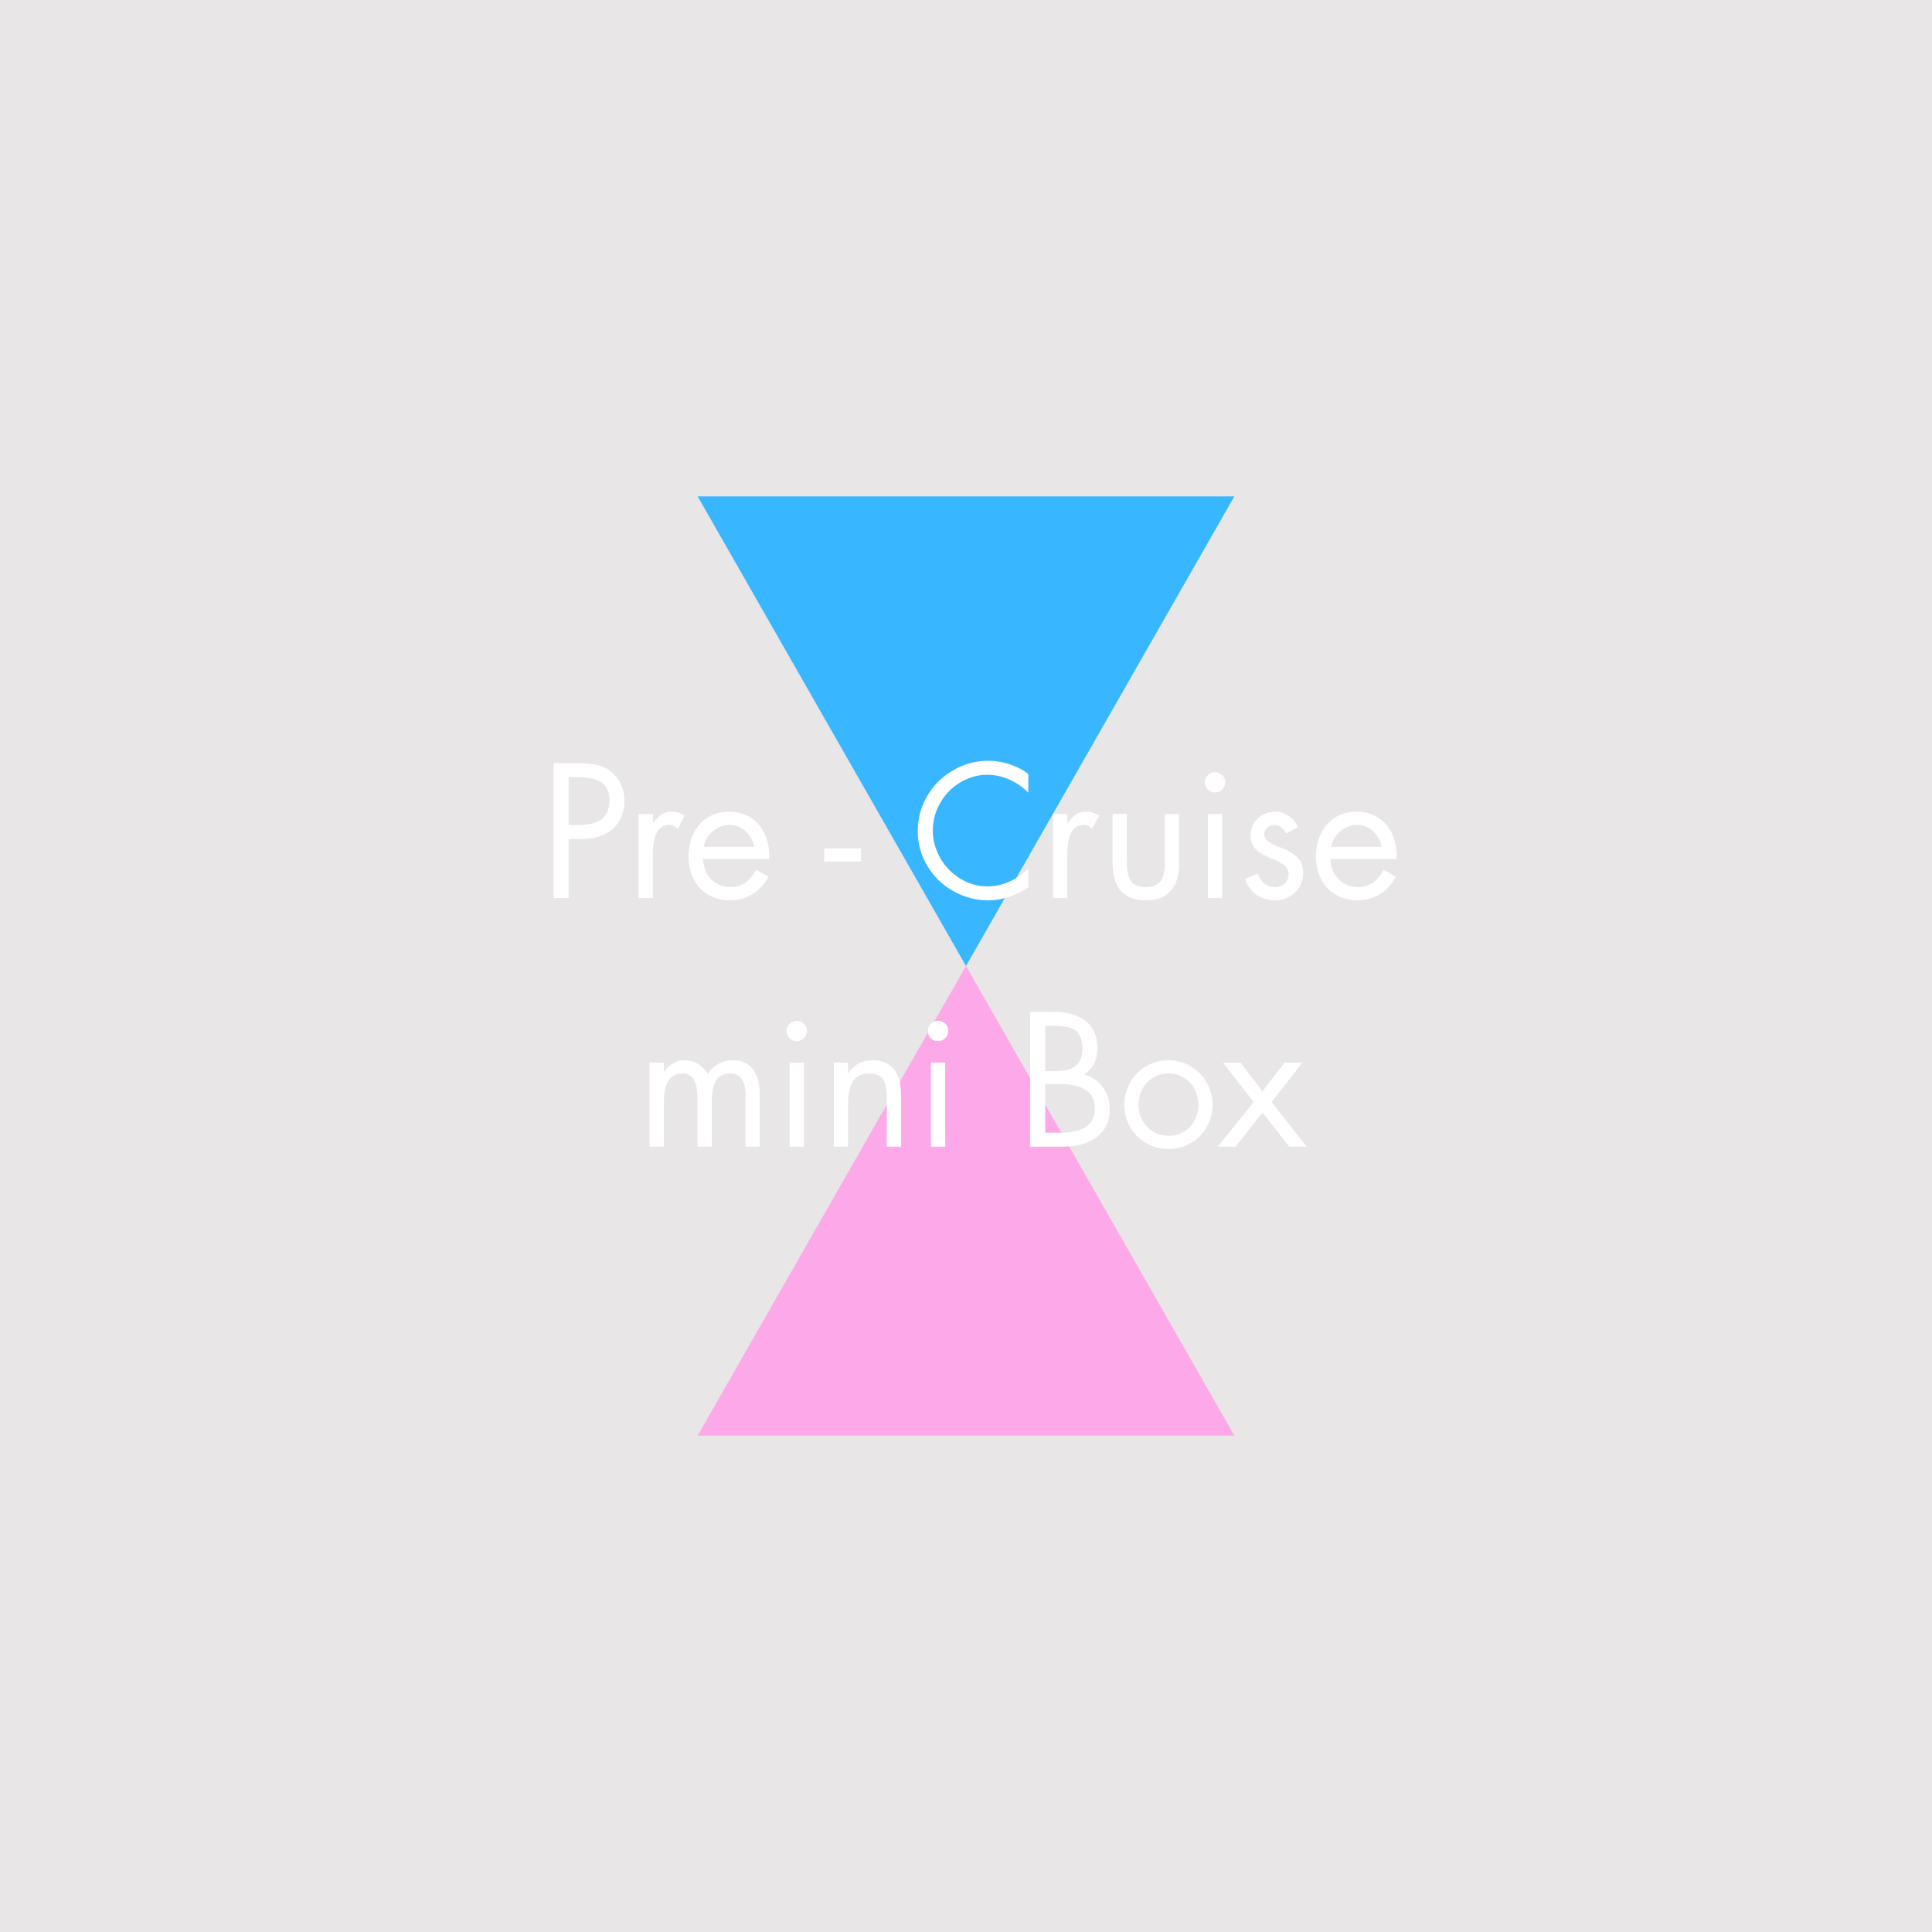 <svg version="1.0" preserveAspectRatio="xMidYMid meet" height="1080" viewBox="0 0 810 810" zoomAndPan="magnify" width="1080" xmlns:xlink="http://www.w3.org/1999/xlink" xmlns="http://www.w3.org/2000/svg"><defs><g></g><clipPath id="5f6dd3043e"><path clip-rule="nonzero" d="M 292.172 208.125 L 517.5 208.125 L 517.5 405 L 292.172 405 Z M 292.172 208.125"></path></clipPath><clipPath id="fce6be4a07"><path clip-rule="nonzero" d="M 405 405 L 292.5 208.125 L 517.5 208.125 Z M 405 405"></path></clipPath><clipPath id="6cc60cf4c4"><path clip-rule="nonzero" d="M 292.5 405 L 517.828 405 L 517.828 601.875 L 292.5 601.875 Z M 292.5 405"></path></clipPath><clipPath id="5fc242d97e"><path clip-rule="nonzero" d="M 405 405 L 517.5 601.875 L 292.5 601.875 Z M 405 405"></path></clipPath></defs><rect fill-opacity="1" height="972" y="-81" fill="#ffffff" width="972" x="-81"></rect><rect fill-opacity="1" height="972" y="-81" fill="#e8e6e6" width="972" x="-81"></rect><g clip-path="url(#5f6dd3043e)"><g clip-path="url(#fce6be4a07)"><path fill-rule="nonzero" fill-opacity="1" d="M 517.5 405 L 292.172 405 L 292.172 208.125 L 517.5 208.125 Z M 517.5 405" fill="#38b6ff"></path></g></g><g clip-path="url(#6cc60cf4c4)"><g clip-path="url(#5fc242d97e)"><path fill-rule="nonzero" fill-opacity="1" d="M 292.5 405 L 517.828 405 L 517.828 601.875 L 292.5 601.875 Z M 292.5 405" fill="#fda8e8"></path></g></g><g fill-opacity="1" fill="#ffffff"><g transform="translate(226.404, 376.5)"><g><path d="M 15.594 -56.547 C 20.551 -56.547 24.301 -55.957 26.844 -54.781 C 29.395 -53.613 31.457 -51.781 33.031 -49.281 C 34.613 -46.781 35.406 -43.953 35.406 -40.797 C 35.406 -36.203 33.891 -32.379 30.859 -29.328 C 27.836 -26.273 23.301 -24.75 17.25 -24.75 L 12 -24.75 L 12 0 L 5.703 0 L 5.703 -56.547 Z M 12 -30.594 L 15.375 -30.594 C 20.32 -30.594 23.844 -31.441 25.938 -33.141 C 28.039 -34.848 29.094 -37.398 29.094 -40.797 C 29.094 -44.242 28.055 -46.754 25.984 -48.328 C 23.91 -49.91 20.25 -50.703 15 -50.703 L 12 -50.703 Z M 12 -30.594"></path></g></g></g><g fill-opacity="1" fill="#ffffff"><g transform="translate(262.323, 376.5)"><g><path d="M 21.906 -29.094 C 21.301 -29.551 20.734 -29.926 20.203 -30.219 C 19.68 -30.52 19.047 -30.672 18.297 -30.672 C 16.047 -30.672 14.332 -29.672 13.156 -27.672 C 11.988 -25.672 11.406 -22.445 11.406 -18 L 11.406 0 L 5.406 0 L 5.406 -35.25 L 11.406 -35.25 L 11.406 -31.422 L 11.547 -31.422 C 12.992 -33.367 14.281 -34.656 15.406 -35.281 C 16.531 -35.906 17.844 -36.219 19.344 -36.219 C 20.25 -36.219 21.16 -36.066 22.078 -35.766 C 23.004 -35.473 23.895 -35.078 24.75 -34.578 Z M 21.906 -29.094"></path></g></g></g><g fill-opacity="1" fill="#ffffff"><g transform="translate(286.094, 376.5)"><g><path d="M 36.375 -16.344 L 8.703 -16.344 C 8.797 -12.844 9.941 -10.004 12.141 -7.828 C 14.348 -5.66 17.051 -4.578 20.25 -4.578 C 22.5 -4.578 24.484 -5.148 26.203 -6.297 C 27.93 -7.453 29.52 -9.301 30.969 -11.844 L 36.078 -8.922 C 34.379 -5.773 32.141 -3.336 29.359 -1.609 C 26.586 0.109 23.398 0.969 19.797 0.969 C 16.348 0.969 13.297 0.145 10.641 -1.5 C 7.992 -3.145 5.984 -5.352 4.609 -8.125 C 3.234 -10.906 2.547 -13.922 2.547 -17.172 C 2.547 -20.773 3.234 -24.023 4.609 -26.922 C 5.984 -29.828 7.969 -32.102 10.562 -33.75 C 13.164 -35.395 16.195 -36.219 19.656 -36.219 C 23 -36.219 25.957 -35.406 28.531 -33.781 C 31.113 -32.156 33.078 -29.914 34.422 -27.062 C 35.773 -24.219 36.453 -21.02 36.453 -17.469 C 36.453 -17.125 36.426 -16.75 36.375 -16.344 Z M 30.078 -21.453 C 29.578 -24.203 28.348 -26.426 26.391 -28.125 C 24.441 -29.82 22.219 -30.672 19.719 -30.672 C 17.27 -30.672 14.969 -29.781 12.812 -28 C 10.664 -26.227 9.395 -24.047 9 -21.453 Z M 30.078 -21.453"></path></g></g></g><g fill-opacity="1" fill="#ffffff"><g transform="translate(325.013, 376.5)"><g></g></g></g><g fill-opacity="1" fill="#ffffff"><g transform="translate(345.41, 376.5)"><g><path d="M 15.531 -20.844 L 15.531 -15.297 L 0.156 -15.297 L 0.156 -20.844 Z M 15.531 -20.844"></path></g></g></g><g fill-opacity="1" fill="#ffffff"><g transform="translate(361.007, 376.5)"><g></g></g></g><g fill-opacity="1" fill="#ffffff"><g transform="translate(382.304, 376.5)"><g><path d="M 48.828 -44.172 C 46.422 -46.578 43.727 -48.426 40.75 -49.719 C 37.781 -51.02 34.723 -51.672 31.578 -51.672 C 27.578 -51.672 23.801 -50.594 20.25 -48.438 C 16.695 -46.289 13.895 -43.414 11.844 -39.812 C 9.801 -36.219 8.781 -32.375 8.781 -28.281 C 8.781 -24.281 9.816 -20.453 11.891 -16.797 C 13.961 -13.148 16.773 -10.25 20.328 -8.094 C 23.879 -5.945 27.676 -4.875 31.719 -4.875 C 34.77 -4.875 37.781 -5.523 40.75 -6.828 C 43.727 -8.129 46.422 -9.977 48.828 -12.375 L 48.828 -4.578 C 46.422 -2.828 43.754 -1.461 40.828 -0.484 C 37.91 0.484 34.953 0.969 31.953 0.969 C 26.953 0.969 22.16 -0.281 17.578 -2.781 C 13.004 -5.281 9.344 -8.781 6.594 -13.281 C 3.844 -17.781 2.469 -22.703 2.469 -28.047 C 2.469 -33.348 3.789 -38.258 6.438 -42.781 C 9.094 -47.312 12.707 -50.898 17.281 -53.547 C 21.863 -56.203 26.754 -57.531 31.953 -57.531 C 35.148 -57.531 38.273 -57.004 41.328 -55.953 C 44.379 -54.898 46.879 -53.57 48.828 -51.969 Z M 48.828 -44.172"></path></g></g></g><g fill-opacity="1" fill="#ffffff"><g transform="translate(436.07, 376.5)"><g><path d="M 21.906 -29.094 C 21.301 -29.551 20.734 -29.926 20.203 -30.219 C 19.68 -30.52 19.047 -30.672 18.297 -30.672 C 16.047 -30.672 14.332 -29.672 13.156 -27.672 C 11.988 -25.672 11.406 -22.445 11.406 -18 L 11.406 0 L 5.406 0 L 5.406 -35.25 L 11.406 -35.25 L 11.406 -31.422 L 11.547 -31.422 C 12.992 -33.367 14.281 -34.656 15.406 -35.281 C 16.531 -35.906 17.844 -36.219 19.344 -36.219 C 20.25 -36.219 21.16 -36.066 22.078 -35.766 C 23.004 -35.473 23.895 -35.078 24.75 -34.578 Z M 21.906 -29.094"></path></g></g></g><g fill-opacity="1" fill="#ffffff"><g transform="translate(461.192, 376.5)"><g><path d="M 11.25 -35.25 L 11.25 -15.078 C 11.25 -11.379 11.82 -8.703 12.969 -7.047 C 14.125 -5.398 16.203 -4.578 19.203 -4.578 C 22.148 -4.578 24.211 -5.391 25.391 -7.016 C 26.566 -8.641 27.156 -11.227 27.156 -14.781 L 27.156 -35.25 L 33.156 -35.25 L 33.156 -14.547 C 33.156 -9.453 31.988 -5.594 29.656 -2.969 C 27.332 -0.344 23.848 0.969 19.203 0.969 C 14.547 0.969 11.055 -0.352 8.734 -3 C 6.41 -5.645 5.25 -9.492 5.25 -14.547 L 5.25 -35.25 Z M 11.25 -35.25"></path></g></g></g><g fill-opacity="1" fill="#ffffff"><g transform="translate(499.586, 376.5)"><g><path d="M 12.828 -35.25 L 12.828 0 L 6.828 0 L 6.828 -35.25 Z M 5.547 -48.672 C 5.547 -49.773 5.984 -50.738 6.859 -51.562 C 7.734 -52.383 8.723 -52.797 9.828 -52.797 C 10.973 -52.797 11.969 -52.383 12.812 -51.562 C 13.664 -50.738 14.094 -49.773 14.094 -48.672 C 14.094 -47.367 13.664 -46.305 12.812 -45.484 C 11.969 -44.66 10.973 -44.25 9.828 -44.25 C 8.672 -44.25 7.664 -44.648 6.812 -45.453 C 5.969 -46.254 5.547 -47.328 5.547 -48.672 Z M 5.547 -48.672"></path></g></g></g><g fill-opacity="1" fill="#ffffff"><g transform="translate(519.232, 376.5)"><g><path d="M 19.953 -27.078 C 19.398 -28.223 18.695 -29.109 17.844 -29.734 C 17 -30.359 16.102 -30.672 15.156 -30.672 C 14.051 -30.672 13.047 -30.281 12.141 -29.5 C 11.242 -28.727 10.797 -27.82 10.797 -26.781 C 10.797 -24.727 12.758 -22.988 16.688 -21.562 C 20.613 -20.133 23.336 -18.57 24.859 -16.875 C 26.391 -15.176 27.156 -13.051 27.156 -10.5 C 27.156 -8.551 26.703 -6.723 25.797 -5.016 C 24.898 -3.316 23.516 -1.895 21.641 -0.75 C 19.766 0.395 17.625 0.969 15.219 0.969 C 12.32 0.969 9.773 0.195 7.578 -1.344 C 5.379 -2.895 3.781 -5.098 2.781 -7.953 L 8.094 -10.203 C 9 -8.098 10.016 -6.633 11.141 -5.812 C 12.266 -4.988 13.648 -4.578 15.297 -4.578 C 16.992 -4.578 18.367 -5.086 19.422 -6.109 C 20.473 -7.141 21 -8.426 21 -9.969 C 21 -11.27 20.523 -12.406 19.578 -13.375 C 18.629 -14.352 16.891 -15.344 14.359 -16.344 C 11.836 -17.344 9.875 -18.344 8.469 -19.344 C 6.27 -20.945 5.145 -23.25 5.094 -26.25 C 5.094 -29.051 6.094 -31.41 8.094 -33.328 C 10.094 -35.254 12.594 -36.219 15.594 -36.219 C 17.5 -36.219 19.328 -35.617 21.078 -34.422 C 22.828 -33.223 24.125 -31.648 24.969 -29.703 Z M 19.953 -27.078"></path></g></g></g><g fill-opacity="1" fill="#ffffff"><g transform="translate(549.153, 376.5)"><g><path d="M 36.375 -16.344 L 8.703 -16.344 C 8.797 -12.844 9.941 -10.004 12.141 -7.828 C 14.348 -5.66 17.051 -4.578 20.25 -4.578 C 22.5 -4.578 24.484 -5.148 26.203 -6.297 C 27.93 -7.453 29.52 -9.301 30.969 -11.844 L 36.078 -8.922 C 34.379 -5.773 32.141 -3.336 29.359 -1.609 C 26.586 0.109 23.398 0.969 19.797 0.969 C 16.348 0.969 13.297 0.145 10.641 -1.5 C 7.992 -3.145 5.984 -5.352 4.609 -8.125 C 3.234 -10.906 2.547 -13.922 2.547 -17.172 C 2.547 -20.773 3.234 -24.023 4.609 -26.922 C 5.984 -29.828 7.969 -32.102 10.562 -33.75 C 13.164 -35.395 16.195 -36.219 19.656 -36.219 C 23 -36.219 25.957 -35.406 28.531 -33.781 C 31.113 -32.156 33.078 -29.914 34.422 -27.062 C 35.773 -24.219 36.453 -21.02 36.453 -17.469 C 36.453 -17.125 36.426 -16.75 36.375 -16.344 Z M 30.078 -21.453 C 29.578 -24.203 28.348 -26.426 26.391 -28.125 C 24.441 -29.82 22.219 -30.672 19.719 -30.672 C 17.27 -30.672 14.969 -29.781 12.812 -28 C 10.664 -26.227 9.395 -24.047 9 -21.453 Z M 30.078 -21.453"></path></g></g></g><g fill-opacity="1" fill="#ffffff"><g transform="translate(266.634, 480.75)"><g><path d="M 30.078 -30.375 C 31.129 -32.227 32.594 -33.664 34.469 -34.688 C 36.344 -35.707 38.406 -36.219 40.656 -36.219 C 44.352 -36.219 47.148 -34.969 49.047 -32.469 C 50.953 -29.969 51.906 -26.422 51.906 -21.828 L 51.906 0 L 45.906 0 L 45.906 -20.922 C 45.906 -24.473 45.379 -26.984 44.328 -28.453 C 43.273 -29.93 41.648 -30.672 39.453 -30.672 C 36.848 -30.672 34.922 -29.719 33.672 -27.812 C 32.422 -25.914 31.797 -22.992 31.797 -19.047 L 31.797 0 L 25.797 0 L 25.797 -20.328 C 25.797 -23.922 25.258 -26.539 24.188 -28.188 C 23.113 -29.844 21.551 -30.672 19.5 -30.672 C 16.945 -30.672 15.008 -29.707 13.688 -27.781 C 12.363 -25.863 11.703 -22.801 11.703 -18.594 L 11.703 0 L 5.703 0 L 5.703 -35.25 L 11.703 -35.25 L 11.703 -31.422 L 11.844 -31.422 C 12.801 -32.867 14.004 -34.031 15.453 -34.906 C 16.898 -35.781 18.523 -36.219 20.328 -36.219 C 22.379 -36.219 24.281 -35.707 26.031 -34.688 C 27.781 -33.664 29.129 -32.227 30.078 -30.375 Z M 30.078 -30.375"></path></g></g></g><g fill-opacity="1" fill="#ffffff"><g transform="translate(324.225, 480.75)"><g><path d="M 12.828 -35.25 L 12.828 0 L 6.828 0 L 6.828 -35.25 Z M 5.547 -48.672 C 5.547 -49.773 5.984 -50.738 6.859 -51.562 C 7.734 -52.383 8.723 -52.797 9.828 -52.797 C 10.973 -52.797 11.969 -52.383 12.812 -51.562 C 13.664 -50.738 14.094 -49.773 14.094 -48.672 C 14.094 -47.367 13.664 -46.305 12.812 -45.484 C 11.969 -44.66 10.973 -44.25 9.828 -44.25 C 8.672 -44.25 7.664 -44.648 6.812 -45.453 C 5.969 -46.254 5.547 -47.328 5.547 -48.672 Z M 5.547 -48.672"></path></g></g></g><g fill-opacity="1" fill="#ffffff"><g transform="translate(343.872, 480.75)"><g><path d="M 33.906 0 L 27.906 0 L 27.906 -20.547 C 27.906 -24.098 27.363 -26.672 26.281 -28.266 C 25.207 -29.867 23.27 -30.672 20.469 -30.672 C 17.27 -30.672 15.008 -29.57 13.688 -27.375 C 12.363 -25.176 11.703 -21.828 11.703 -17.328 L 11.703 0 L 5.703 0 L 5.703 -35.25 L 11.703 -35.25 L 11.703 -30.969 L 11.844 -30.969 C 13.094 -32.676 14.531 -33.977 16.156 -34.875 C 17.781 -35.77 19.695 -36.219 21.906 -36.219 C 25.852 -36.219 28.836 -35.004 30.859 -32.578 C 32.891 -30.16 33.906 -26.398 33.906 -21.297 Z M 33.906 0"></path></g></g></g><g fill-opacity="1" fill="#ffffff"><g transform="translate(383.466, 480.75)"><g><path d="M 12.828 -35.25 L 12.828 0 L 6.828 0 L 6.828 -35.25 Z M 5.547 -48.672 C 5.547 -49.773 5.984 -50.738 6.859 -51.562 C 7.734 -52.383 8.723 -52.797 9.828 -52.797 C 10.973 -52.797 11.969 -52.383 12.812 -51.562 C 13.664 -50.738 14.094 -49.773 14.094 -48.672 C 14.094 -47.367 13.664 -46.305 12.812 -45.484 C 11.969 -44.66 10.973 -44.25 9.828 -44.25 C 8.672 -44.25 7.664 -44.648 6.812 -45.453 C 5.969 -46.254 5.547 -47.328 5.547 -48.672 Z M 5.547 -48.672"></path></g></g></g><g fill-opacity="1" fill="#ffffff"><g transform="translate(403.113, 480.75)"><g></g></g></g><g fill-opacity="1" fill="#ffffff"><g transform="translate(426.209, 480.75)"><g><path d="M 15.375 -56.547 C 21.32 -56.547 25.895 -55.234 29.094 -52.609 C 32.301 -49.984 33.906 -46.195 33.906 -41.25 C 33.906 -38.945 33.469 -36.859 32.594 -34.984 C 31.719 -33.109 30.301 -31.52 28.344 -30.219 C 31.5 -29.426 34.078 -27.691 36.078 -25.016 C 38.078 -22.336 39.078 -19.223 39.078 -15.672 C 39.078 -10.773 37.312 -6.938 33.781 -4.156 C 30.258 -1.383 25.398 0 19.203 0 L 5.703 0 L 5.703 -56.547 Z M 12 -31.656 L 14.922 -31.656 C 18.578 -31.656 21.238 -32.031 22.906 -32.781 C 24.582 -33.531 25.781 -34.594 26.5 -35.969 C 27.227 -37.344 27.594 -39.102 27.594 -41.25 C 27.594 -44.602 26.727 -47.016 25 -48.484 C 23.281 -49.961 19.895 -50.703 14.844 -50.703 L 12 -50.703 Z M 18.672 -5.844 C 23.328 -5.844 26.844 -6.707 29.219 -8.438 C 31.594 -10.164 32.781 -12.754 32.781 -16.203 C 32.781 -19.504 31.551 -22.004 29.094 -23.703 C 26.645 -25.398 22.895 -26.25 17.844 -26.25 L 12 -26.25 L 12 -5.844 Z M 18.672 -5.844"></path></g></g></g><g fill-opacity="1" fill="#ffffff"><g transform="translate(468.803, 480.75)"><g><path d="M 2.547 -17.547 C 2.547 -20.898 3.367 -24.023 5.016 -26.922 C 6.672 -29.828 8.922 -32.102 11.766 -33.75 C 14.617 -35.395 17.723 -36.219 21.078 -36.219 C 24.422 -36.219 27.504 -35.395 30.328 -33.75 C 33.16 -32.102 35.41 -29.844 37.078 -26.969 C 38.754 -24.094 39.594 -20.953 39.594 -17.547 C 39.594 -14.203 38.77 -11.094 37.125 -8.219 C 35.477 -5.344 33.227 -3.094 30.375 -1.469 C 27.52 0.156 24.422 0.969 21.078 0.969 C 17.723 0.969 14.609 0.145 11.734 -1.5 C 8.859 -3.145 6.609 -5.406 4.984 -8.281 C 3.359 -11.156 2.547 -14.242 2.547 -17.547 Z M 21 -30.672 C 17.445 -30.672 14.484 -29.406 12.109 -26.875 C 9.734 -24.352 8.547 -21.27 8.547 -17.625 C 8.547 -14.926 9.195 -12.535 10.5 -10.453 C 11.801 -8.379 13.391 -6.879 15.266 -5.953 C 17.141 -5.035 19.078 -4.578 21.078 -4.578 C 23.379 -4.578 25.477 -5.113 27.375 -6.188 C 29.27 -7.258 30.781 -8.805 31.906 -10.828 C 33.031 -12.859 33.594 -15.125 33.594 -17.625 C 33.594 -19.926 33.082 -22.078 32.062 -24.078 C 31.039 -26.078 29.551 -27.676 27.594 -28.875 C 25.645 -30.07 23.445 -30.672 21 -30.672 Z M 21 -30.672"></path></g></g></g><g fill-opacity="1" fill="#ffffff"><g transform="translate(510.496, 480.75)"><g><path d="M 9.594 -35.25 L 18.828 -23.25 L 28.047 -35.25 L 35.547 -35.25 L 22.656 -18.75 L 37.281 0 L 30 0 L 18.828 -14.328 L 7.578 0 L 0.078 0 L 15.078 -18.75 L 2.25 -35.25 Z M 9.594 -35.25"></path></g></g></g></svg>